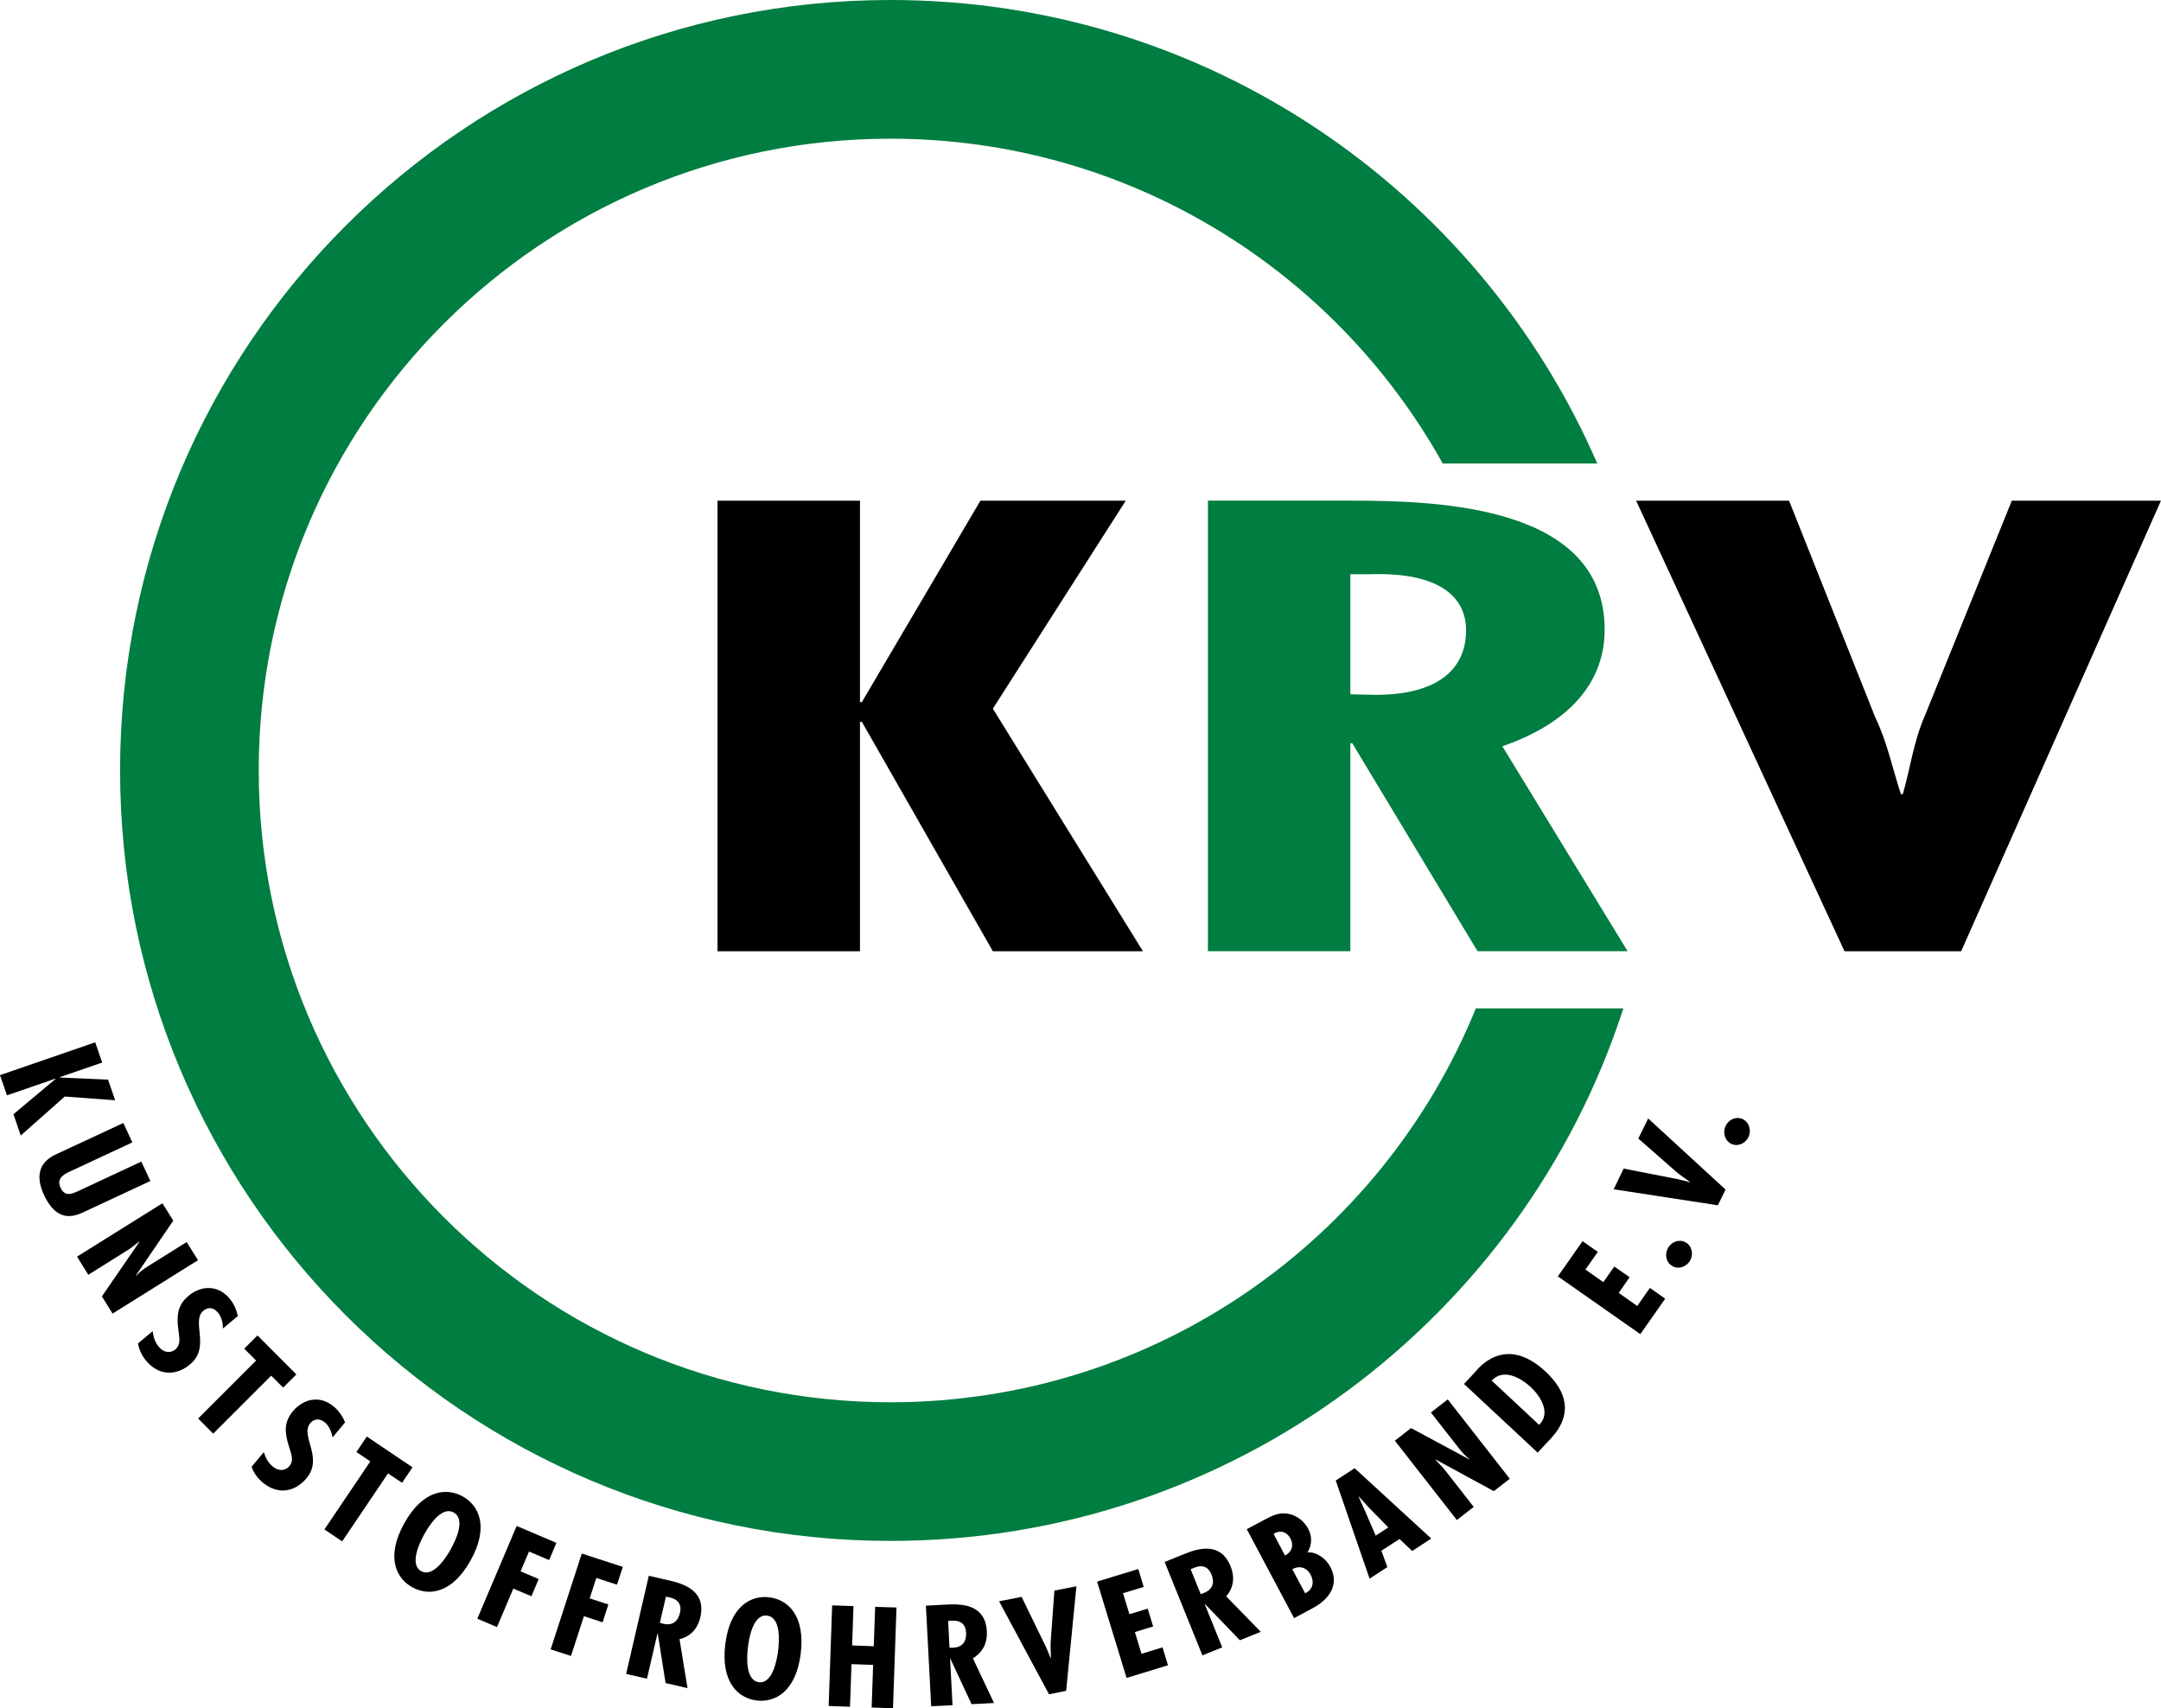 <?xml version="1.0" encoding="iso-8859-1"?>
<!-- Generator: Adobe Illustrator 19.0.0, SVG Export Plug-In . SVG Version: 6.00 Build 0)  -->
<svg version="1.1" id="Laag_1" xmlns="http://www.w3.org/2000/svg" xmlns:xlink="http://www.w3.org/1999/xlink" x="0px" y="0px"
	 viewBox="0 0 36.442 28.808" style="enable-background:new 0 0 36.442 28.808;" xml:space="preserve">
<g>
	<defs>
		<rect id="SVGID_1_" y="0" width="36.442" height="28.808"/>
	</defs>
	<clipPath id="SVGID_2_">
		<use xlink:href="#SVGID_1_"  style="overflow:visible;"/>
	</clipPath>
	<path style="clip-path:url(#SVGID_2_);fill:#007D40;" d="M24.888,17.005c-1.584,3.896-5.407,6.643-9.871,6.643
		c-5.884,0-10.654-4.771-10.654-10.655S9.133,2.339,15.017,2.339c4.004,0,7.493,2.211,9.313,5.478h2.606
		C24.936,3.217,20.352,0,15.017,0C7.841,0,2.025,5.817,2.025,12.993s5.816,12.993,12.992,12.993c5.775,0,10.669-3.768,12.359-8.981
		H24.888z"/>
	<polygon style="clip-path:url(#SVGID_2_);" points="1.723,17.919 1.006,18.166 1.007,18.171 1.822,18.207 1.942,18.555 
		1.092,18.492 0.35,19.149 0.227,18.79 0.937,18.195 0.935,18.19 0.117,18.472 0,18.131 1.606,17.578 	"/>
	<path style="clip-path:url(#SVGID_2_);" d="M2.232,19.265L1.236,19.73c-0.117,0.055-0.299,0.12-0.216,0.298
		c0.074,0.16,0.186,0.107,0.302,0.057l1.061-0.496l0.153,0.327L1.413,20.44c-0.164,0.076-0.45,0.185-0.67-0.286
		c-0.142-0.304-0.095-0.548,0.193-0.683l1.144-0.533L2.232,19.265z"/>
	<path style="clip-path:url(#SVGID_2_);" d="M2.922,20.585L2.291,21.51l0.007,0.002c0.057-0.062,0.128-0.115,0.202-0.161
		l0.648-0.405l0.191,0.306l-1.44,0.9l-0.181-0.289l0.633-0.921l-0.006-0.003l-0.136,0.106L2.15,21.084l-0.661,0.414l-0.19-0.306
		l1.44-0.9L2.922,20.585z"/>
	<path style="clip-path:url(#SVGID_2_);" d="M3.76,22.404c-0.002-0.093-0.021-0.193-0.085-0.269
		c-0.072-0.085-0.165-0.098-0.244-0.032c-0.214,0.179,0.126,0.611-0.225,0.905c-0.232,0.195-0.526,0.199-0.743-0.062
		c-0.065-0.076-0.124-0.192-0.134-0.292l0.245-0.205c0.013,0.1,0.038,0.185,0.107,0.267c0.074,0.089,0.189,0.114,0.275,0.042
		c0.1-0.084,0.067-0.202,0.053-0.324c-0.033-0.243-0.019-0.422,0.17-0.581c0.206-0.173,0.491-0.193,0.69,0.043
		c0.074,0.089,0.119,0.188,0.141,0.298L3.76,22.404z"/>
	<polygon style="clip-path:url(#SVGID_2_);" points="4.998,23.178 4.775,23.401 4.573,23.199 3.595,24.177 3.341,23.922 
		4.319,22.944 4.118,22.744 4.342,22.521 	"/>
	<path style="clip-path:url(#SVGID_2_);" d="M5.609,24.239c-0.018-0.091-0.055-0.187-0.13-0.251c-0.086-0.07-0.18-0.067-0.246,0.011
		c-0.18,0.215,0.23,0.579-0.065,0.931c-0.194,0.231-0.483,0.287-0.742,0.068c-0.078-0.065-0.156-0.168-0.182-0.264l0.205-0.245
		c0.03,0.097,0.07,0.176,0.152,0.244c0.089,0.075,0.205,0.079,0.278-0.007c0.084-0.099,0.03-0.21-0.004-0.327
		c-0.075-0.234-0.093-0.413,0.066-0.602c0.173-0.205,0.45-0.276,0.687-0.077c0.089,0.075,0.15,0.165,0.191,0.268L5.609,24.239z"/>
	<polygon style="clip-path:url(#SVGID_2_);" points="6.956,24.745 6.78,25.006 6.543,24.848 5.77,25.994 5.471,25.792 6.245,24.645 
		6.01,24.487 6.186,24.226 	"/>
	<path style="clip-path:url(#SVGID_2_);" d="M7.938,26.311c-0.309,0.559-0.704,0.613-0.986,0.456
		c-0.281-0.155-0.444-0.519-0.136-1.076c0.31-0.558,0.705-0.612,0.986-0.456C8.083,25.391,8.247,25.755,7.938,26.311 M7.103,26.496
		c0.209,0.116,0.433-0.252,0.498-0.37c0.074-0.132,0.26-0.503,0.05-0.619c-0.209-0.116-0.425,0.238-0.498,0.37
		C7.087,25.996,6.894,26.38,7.103,26.496"/>
	<polygon style="clip-path:url(#SVGID_2_);" points="9.383,26.019 9.26,26.309 8.921,26.165 8.779,26.499 9.084,26.629 
		8.962,26.919 8.656,26.79 8.381,27.439 8.049,27.298 8.713,25.734 	"/>
	<polygon style="clip-path:url(#SVGID_2_);" points="10.503,26.424 10.405,26.724 10.056,26.611 9.944,26.955 10.259,27.058 
		10.162,27.359 9.847,27.255 9.629,27.926 9.286,27.815 9.811,26.199 	"/>
	<path style="clip-path:url(#SVGID_2_);" d="M10.559,28.229l0.382-1.655l0.353,0.081c0.224,0.053,0.62,0.166,0.516,0.619
		c-0.042,0.183-0.156,0.321-0.351,0.369l0.135,0.826l-0.37-0.086l-0.132-0.835l-0.005-0.001L10.91,28.31L10.559,28.229z
		 M11.128,27.366l0.061,0.018c0.16,0.036,0.247-0.05,0.278-0.187c0.028-0.117-0.011-0.228-0.19-0.261l-0.047-0.01L11.128,27.366z"/>
	<path style="clip-path:url(#SVGID_2_);" d="M13.503,27.885c-0.078,0.633-0.424,0.831-0.743,0.792
		c-0.319-0.04-0.607-0.315-0.529-0.948c0.077-0.633,0.424-0.831,0.743-0.792C13.293,26.977,13.581,27.252,13.503,27.885
		 M12.798,28.368c0.238,0.029,0.307-0.396,0.324-0.53c0.018-0.15,0.052-0.563-0.186-0.592c-0.237-0.029-0.305,0.38-0.323,0.53
		C12.596,27.91,12.56,28.339,12.798,28.368"/>
	<polygon style="clip-path:url(#SVGID_2_);" points="14.393,27.085 14.37,27.749 14.735,27.762 14.758,27.098 15.118,27.109 
		15.059,28.808 14.699,28.796 14.724,28.077 14.359,28.064 14.334,28.783 13.974,28.77 14.033,27.073 	"/>
	<path style="clip-path:url(#SVGID_2_);" d="M15.703,28.774l-0.089-1.696l0.362-0.019c0.23-0.011,0.642-0.01,0.666,0.454
		c0.01,0.185-0.062,0.349-0.236,0.452l0.357,0.755l-0.379,0.019l-0.357-0.766h-0.005l0.041,0.784L15.703,28.774z M16.012,27.788
		l0.063-0.001c0.164-0.008,0.224-0.115,0.217-0.255c-0.006-0.121-0.075-0.217-0.255-0.199l-0.048,0.003L16.012,27.788z"/>
	<path style="clip-path:url(#SVGID_2_);" d="M17.228,26.93l0.369,0.759c0.05,0.089,0.08,0.182,0.12,0.273l0.005-0.001
		c0-0.101-0.011-0.197-0.002-0.3l0.061-0.837l0.371-0.073l-0.173,1.763l-0.289,0.058l-0.842-1.568L17.228,26.93z"/>
	<polygon style="clip-path:url(#SVGID_2_);" points="19.195,26.46 19.287,26.762 18.938,26.868 19.046,27.222 19.354,27.128 
		19.446,27.429 19.138,27.523 19.25,27.89 19.604,27.781 19.696,28.083 18.998,28.297 18.501,26.672 	"/>
	<path style="clip-path:url(#SVGID_2_);" d="M20.277,27.916l-0.637-1.575l0.336-0.136c0.214-0.086,0.603-0.218,0.777,0.211
		c0.07,0.174,0.056,0.353-0.075,0.505l0.583,0.598l-0.352,0.142l-0.587-0.609l-0.005,0.003l0.294,0.726L20.277,27.916z
		 M20.248,26.883l0.059-0.021c0.153-0.062,0.174-0.182,0.122-0.312c-0.046-0.112-0.141-0.181-0.306-0.104l-0.045,0.017
		L20.248,26.883z"/>
	<path style="clip-path:url(#SVGID_2_);" d="M21.823,27.288l-0.798-1.5l0.312-0.166c0.124-0.066,0.233-0.118,0.377-0.095
		c0.149,0.022,0.277,0.125,0.344,0.25c0.07,0.132,0.071,0.263-0.008,0.402c0.164-0.01,0.315,0.114,0.383,0.243
		c0.158,0.297-0.011,0.547-0.301,0.701L21.823,27.288z M21.476,25.866l0.194,0.367c0.12-0.063,0.15-0.176,0.09-0.29
		C21.702,25.834,21.594,25.797,21.476,25.866 M21.793,26.464l0.216,0.405c0.131-0.061,0.159-0.189,0.092-0.314
		C22.039,26.438,21.917,26.393,21.793,26.464"/>
	<path style="clip-path:url(#SVGID_2_);" d="M22.844,24.76l1.292,1.186l-0.322,0.21l-0.213-0.203l-0.306,0.199l0.101,0.275
		l-0.3,0.195l-0.571-1.655L22.844,24.76z M23.088,25.429l-0.174-0.193l-0.004,0.003l0.107,0.236l0.182,0.422l0.213-0.138
		L23.088,25.429z"/>
	<path style="clip-path:url(#SVGID_2_);" d="M23.795,24.083l0.985,0.53l0.001-0.006c-0.067-0.051-0.127-0.115-0.18-0.185
		l-0.471-0.601l0.284-0.222l1.046,1.339l-0.269,0.209l-0.981-0.534l-0.001,0.007l0.118,0.125l0.045,0.053l0.48,0.614l-0.284,0.222
		l-1.046-1.338L23.795,24.083z"/>
	<path style="clip-path:url(#SVGID_2_);" d="M25.93,24.497l-1.242-1.158l0.186-0.199c0.043-0.047,0.495-0.656,1.189-0.01
		c0.354,0.33,0.474,0.718,0.086,1.133L25.93,24.497z M25.815,23.393c-0.158-0.148-0.458-0.328-0.66-0.111l0.8,0.747
		C26.163,23.826,25.97,23.537,25.815,23.393"/>
	<polygon style="clip-path:url(#SVGID_2_);" points="26.687,20.931 26.945,21.112 26.736,21.41 27.038,21.622 27.223,21.359 
		27.481,21.539 27.297,21.804 27.61,22.024 27.823,21.719 28.081,21.901 27.662,22.499 26.271,21.525 	"/>
	<path style="clip-path:url(#SVGID_2_);" d="M28.426,20.951c0.102,0.057,0.138,0.192,0.076,0.305
		c-0.063,0.112-0.197,0.154-0.299,0.096c-0.102-0.056-0.138-0.191-0.075-0.304C28.189,20.935,28.324,20.893,28.426,20.951"/>
	<path style="clip-path:url(#SVGID_2_);" d="M27.381,19.707l0.828,0.162c0.101,0.015,0.194,0.046,0.29,0.068l0.002-0.003
		c-0.08-0.062-0.164-0.11-0.241-0.179l-0.632-0.554l0.166-0.339l1.305,1.199l-0.13,0.265l-1.757-0.27L27.381,19.707z"/>
	<path style="clip-path:url(#SVGID_2_);" d="M29.375,18.867c0.109,0.042,0.163,0.172,0.117,0.291
		c-0.046,0.12-0.172,0.18-0.282,0.138c-0.109-0.042-0.163-0.171-0.117-0.291C29.139,18.885,29.265,18.825,29.375,18.867"/>
	<polygon style="clip-path:url(#SVGID_2_);" points="14.502,8.444 14.502,11.84 14.534,11.84 16.533,8.444 18.984,8.444 
		16.743,11.951 19.274,16.042 16.743,16.042 14.534,12.173 14.502,12.173 14.502,16.042 12.1,16.042 12.1,8.444 	"/>
	<path style="clip-path:url(#SVGID_2_);fill:#007D40;" d="M20.37,16.041V8.443h2.418c1.532,0,4.272,0.101,4.272,2.177
		c0,0.836-0.531,1.552-1.725,1.965l2.112,3.456h-2.531l-2.112-3.507h-0.032v3.507H20.37z M22.772,11.708l0.419,0.01
		c1.096,0,1.532-0.463,1.532-1.088c0-0.544-0.42-0.987-1.629-0.946h-0.322V11.708z"/>
	<path style="clip-path:url(#SVGID_2_);" d="M30.17,8.444l1.451,3.648c0.209,0.433,0.29,0.866,0.435,1.3h0.032
		c0.129-0.444,0.178-0.877,0.371-1.32l1.467-3.628h2.515l-3.369,7.598h-1.967l-3.514-7.598H30.17z"/>
</g>
</svg>
